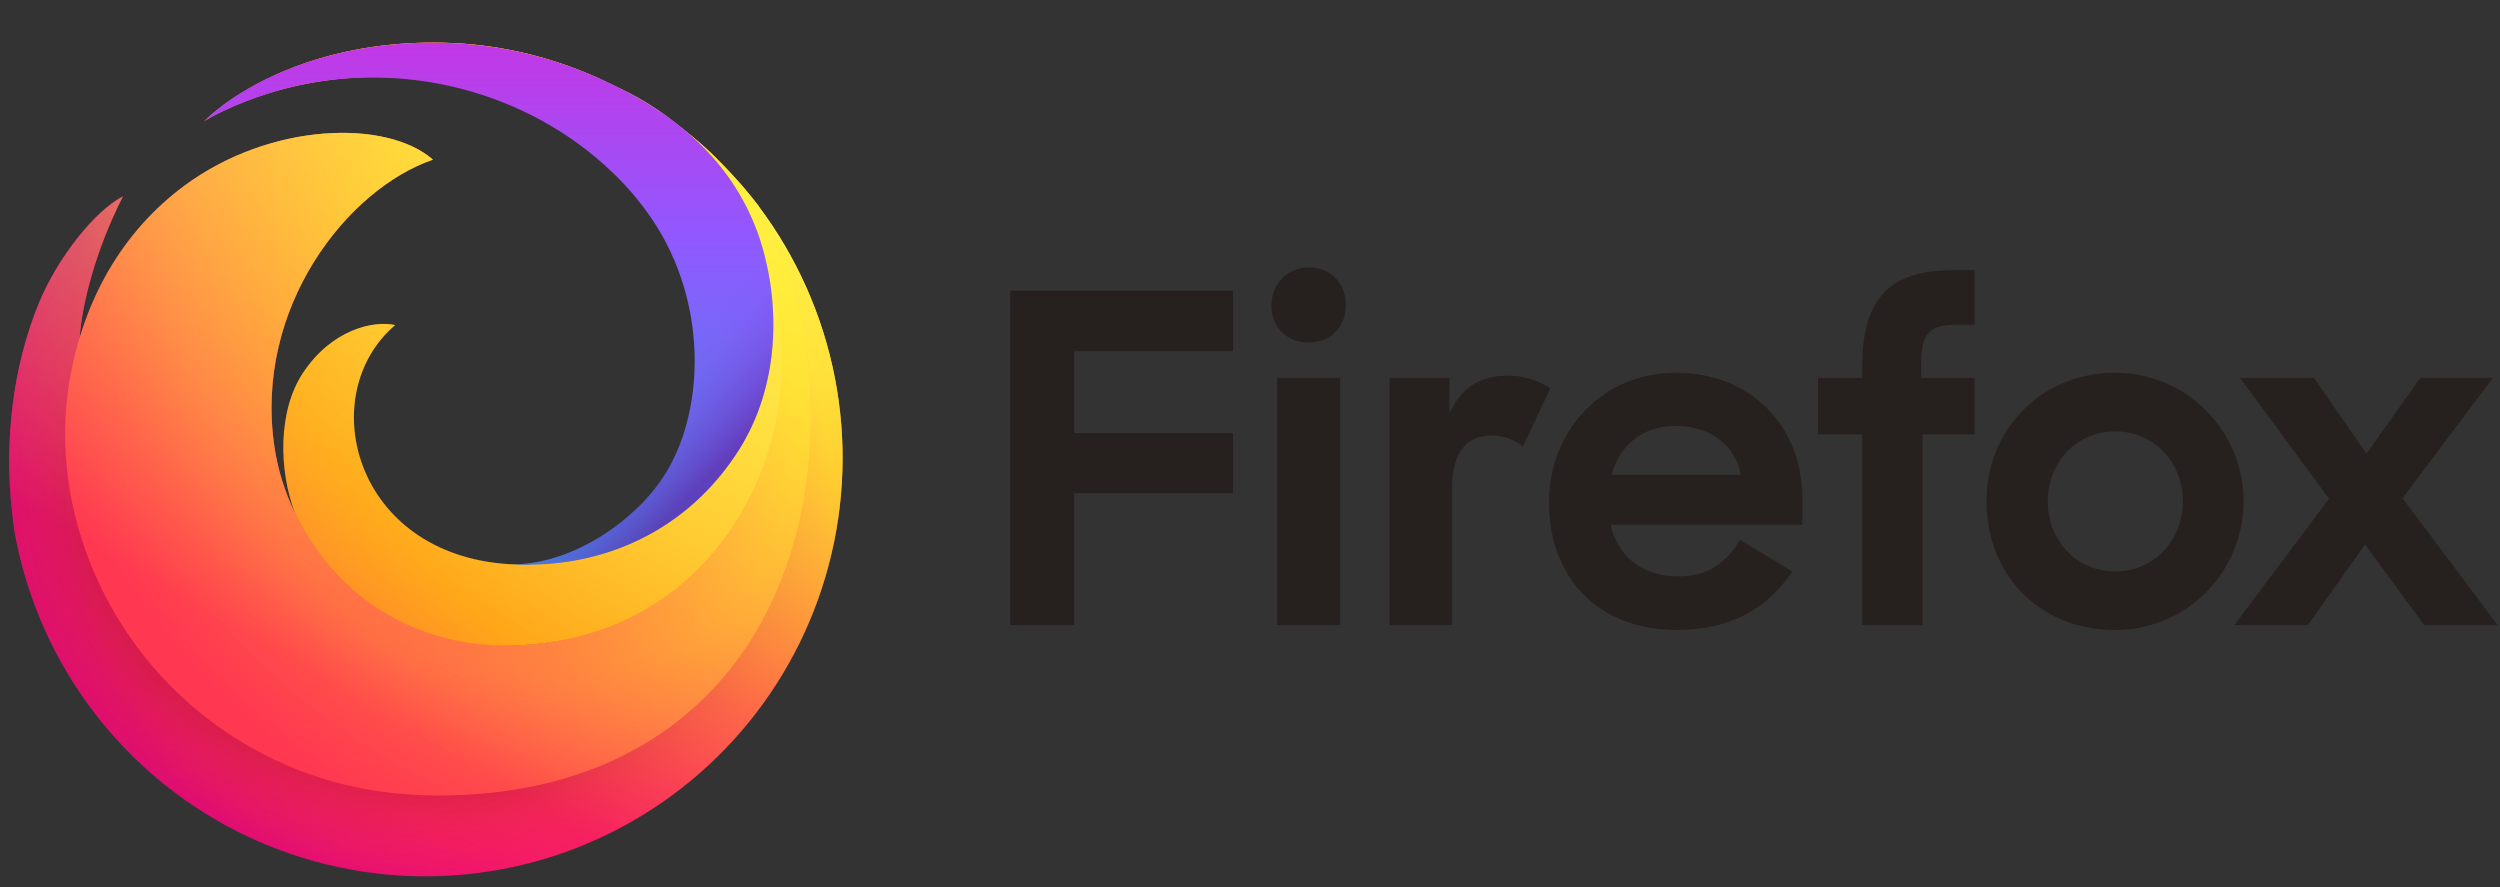 <svg width="124" height="44" viewBox="0 0 124 44" fill="none" xmlns="http://www.w3.org/2000/svg">
<rect x="0" y="0" width="124" height="44" fill="#333333" stroke="none"/>
<path d="M50.107 14.421H61.159V17.419H53.278V21.483H61.159V24.458H53.278V30.997H50.107V14.421ZM64.919 13.263C66.006 13.263 66.754 14.058 66.754 15.125C66.754 16.192 66.029 16.987 64.896 16.987C63.809 16.987 63.062 16.216 63.062 15.171C63.062 14.036 63.899 13.263 64.919 13.263ZM63.35 18.739H66.475V31H63.35V18.739ZM75.536 22.143C75.103 21.8 74.57 21.609 74.019 21.598C72.749 21.598 72.024 22.415 72.024 24.209V30.999H68.924V18.739H71.891V20.515C72.526 19.13 73.5 18.631 74.814 18.631C75.556 18.629 76.282 18.85 76.897 19.266L75.536 22.143ZM76.826 24.936C76.826 21.416 79.43 18.488 83.122 18.488C86.814 18.488 89.396 21.098 89.396 24.731V26.026H79.884C80.223 27.57 81.425 28.591 83.258 28.591C84.686 28.591 85.66 27.91 86.293 26.775L88.899 28.342C87.607 30.249 85.772 31.247 83.168 31.247C79.21 31.246 76.832 28.59 76.832 24.934L76.826 24.936ZM79.926 23.55H86.358C86.019 21.985 84.751 21.122 83.097 21.122C81.611 21.12 80.366 21.959 79.935 23.549L79.926 23.55ZM90.173 18.739H92.37V18.125C92.37 14.788 93.773 13.402 96.854 13.402H97.942V16.105H97.056C95.607 16.105 95.285 16.604 95.285 18.125V18.739H97.942V21.551H95.359V30.997H92.37V21.551H90.173V18.739ZM98.53 24.869C98.53 21.35 101.203 18.489 104.917 18.489C105.753 18.489 106.581 18.654 107.353 18.975C108.125 19.295 108.826 19.765 109.417 20.358C110.008 20.95 110.477 21.654 110.797 22.427C111.117 23.202 111.281 24.031 111.281 24.869C111.281 25.707 111.117 26.537 110.797 27.311C110.477 28.085 110.008 28.788 109.417 29.38C108.826 29.973 108.125 30.443 107.353 30.763C106.581 31.084 105.753 31.249 104.917 31.249C101.113 31.246 98.53 28.453 98.53 24.866V24.869ZM108.273 24.869C108.273 22.917 106.823 21.396 104.92 21.396C103.001 21.396 101.568 22.917 101.568 24.869C101.568 26.821 102.995 28.344 104.92 28.344C106.82 28.341 108.27 26.82 108.27 24.866L108.273 24.869ZM115.521 24.733L111.101 18.739H114.77L117.38 22.506L120.047 18.739H123.649L119.164 24.711L123.875 30.997H120.229L117.307 27.002L114.476 30.997H110.83L115.521 24.733Z" fill="#26201F"/>
<path d="M37.633 10.228C33.897 5.307 28.073 2.236 21.948 2.118C17.149 2.023 13.829 3.465 11.959 4.625C14.468 3.169 18.1 2.343 21.28 2.384C29.459 2.488 38.243 8.058 39.548 18.1C41.045 29.627 33.019 39.246 21.726 39.276C9.302 39.307 1.746 28.305 3.716 18.424C3.815 17.931 3.764 17.45 3.93 16.984C4.023 15.246 4.68 12.523 6.095 9.741C4.665 10.481 2.848 12.822 1.944 14.992C0.647 18.119 0.19 21.859 0.601 25.417C0.632 25.684 0.66 25.952 0.695 26.217C1.224 29.313 2.447 32.248 4.271 34.801C6.096 37.355 8.475 39.459 11.229 40.956C13.984 42.453 17.041 43.304 20.171 43.445C23.301 43.585 26.422 43.011 29.298 41.766C32.174 40.521 34.731 38.638 36.776 36.258C38.821 33.879 40.3 31.064 41.102 28.028C41.904 24.992 42.008 21.813 41.406 18.73C40.804 15.648 39.512 12.743 37.627 10.234L37.633 10.228Z" fill="url(#paint0_radial_203_458)"/>
<g opacity="0.67">
<path d="M37.633 10.228C33.897 5.307 28.073 2.236 21.948 2.118C17.149 2.023 13.829 3.465 11.959 4.625C14.468 3.169 18.1 2.343 21.28 2.384C29.459 2.488 38.243 8.059 39.548 18.1C41.045 29.627 33.019 39.246 21.726 39.276C9.302 39.307 1.746 28.305 3.716 18.424C3.815 17.931 3.764 17.45 3.93 16.984C4.023 15.246 4.68 12.524 6.095 9.741C4.665 10.481 2.848 12.822 1.944 14.992C0.647 18.119 0.19 21.859 0.601 25.417C0.632 25.684 0.66 25.952 0.695 26.217C1.224 29.313 2.447 32.248 4.271 34.801C6.096 37.355 8.475 39.459 11.229 40.956C13.984 42.453 17.041 43.304 20.171 43.445C23.301 43.585 26.422 43.011 29.298 41.766C32.174 40.521 34.731 38.638 36.776 36.258C38.821 33.879 40.3 31.064 41.102 28.028C41.904 24.992 42.008 21.813 41.406 18.73C40.804 15.648 39.512 12.743 37.627 10.234L37.633 10.228Z" fill="url(#paint1_radial_203_458)"/>
</g>
<path d="M37.633 10.228C33.897 5.307 28.073 2.236 21.948 2.118C17.149 2.023 13.829 3.465 11.959 4.625C14.468 3.169 18.1 2.343 21.28 2.384C29.459 2.488 38.243 8.058 39.548 18.1C41.045 29.627 33.019 39.246 21.726 39.276C9.302 39.307 1.746 28.305 3.716 18.424C3.815 17.931 3.764 17.45 3.93 16.984C4.023 15.246 4.68 12.523 6.095 9.741C4.665 10.481 2.848 12.822 1.944 14.992C0.647 18.119 0.19 21.859 0.601 25.417C0.632 25.684 0.66 25.952 0.695 26.217C1.224 29.313 2.447 32.248 4.271 34.801C6.096 37.355 8.475 39.459 11.229 40.956C13.984 42.453 17.041 43.304 20.171 43.445C23.301 43.585 26.422 43.011 29.298 41.766C32.174 40.521 34.731 38.638 36.776 36.258C38.821 33.879 40.3 31.064 41.102 28.028C41.904 24.992 42.008 21.813 41.406 18.73C40.804 15.648 39.512 12.743 37.627 10.234L37.633 10.228Z" fill="url(#paint2_radial_203_458)"/>
<path d="M37.633 10.228C33.897 5.307 28.073 2.236 21.948 2.118C17.149 2.023 13.829 3.465 11.959 4.625C14.468 3.169 18.1 2.343 21.28 2.384C29.459 2.488 38.243 8.058 39.548 18.1C41.045 29.627 33.019 39.246 21.726 39.276C9.302 39.307 1.746 28.305 3.716 18.424C3.815 17.931 3.764 17.45 3.93 16.984C4.023 15.246 4.68 12.523 6.095 9.741C4.665 10.481 2.848 12.822 1.944 14.992C0.647 18.119 0.19 21.859 0.601 25.417C0.632 25.684 0.66 25.952 0.695 26.217C1.224 29.313 2.447 32.248 4.271 34.801C6.096 37.355 8.475 39.459 11.229 40.956C13.984 42.453 17.041 43.304 20.171 43.445C23.301 43.585 26.422 43.011 29.298 41.766C32.174 40.521 34.731 38.638 36.776 36.258C38.821 33.879 40.3 31.064 41.102 28.028C41.904 24.992 42.008 21.813 41.406 18.73C40.804 15.648 39.512 12.743 37.627 10.234L37.633 10.228Z" fill="url(#paint3_radial_203_458)"/>
<path d="M37.633 10.228C33.897 5.307 28.073 2.236 21.948 2.118C17.149 2.023 13.829 3.465 11.959 4.625C14.468 3.169 18.1 2.343 21.28 2.384C29.459 2.488 38.243 8.058 39.548 18.1C41.045 29.627 33.019 39.246 21.726 39.276C9.302 39.307 1.746 28.305 3.716 18.424C3.815 17.931 3.764 17.45 3.93 16.984C4.023 15.246 4.68 12.523 6.095 9.741C4.665 10.481 2.848 12.822 1.944 14.992C0.647 18.119 0.19 21.859 0.601 25.417C0.632 25.684 0.66 25.952 0.695 26.217C1.224 29.313 2.447 32.248 4.271 34.801C6.096 37.355 8.475 39.459 11.229 40.956C13.984 42.453 17.041 43.304 20.171 43.445C23.301 43.585 26.422 43.011 29.298 41.766C32.174 40.521 34.731 38.638 36.776 36.258C38.821 33.879 40.3 31.064 41.102 28.028C41.904 24.992 42.008 21.813 41.406 18.73C40.804 15.648 39.512 12.743 37.627 10.234L37.633 10.228Z" fill="url(#paint4_radial_203_458)"/>
<path d="M39.55 18.1C39.713 19.341 39.765 20.594 39.705 21.844C40.392 21.743 41.078 21.65 41.772 21.57C41.553 17.461 40.113 13.511 37.639 10.228C33.902 5.307 28.079 2.236 21.954 2.118C17.155 2.023 13.835 3.465 11.964 4.625C14.474 3.169 18.105 2.343 21.285 2.384C29.462 2.488 38.245 8.058 39.55 18.1Z" fill="url(#paint5_linear_203_458)"/>
<path d="M40.051 17.527C38.888 7.033 29.53 2.312 21.275 2.384C18.095 2.41 14.464 3.169 11.954 4.625C11.291 5.02 10.674 5.488 10.115 6.021C10.181 5.966 10.38 5.802 10.705 5.577L10.738 5.553L10.767 5.534C11.988 4.709 13.333 4.086 14.75 3.688C16.93 3.049 19.291 2.834 21.561 2.892C30.892 3.429 37.478 11.18 37.707 19.421C37.897 26.245 32.313 31.689 25.875 32.001C21.192 32.229 16.781 29.963 14.626 25.43C14.123 24.398 13.78 23.294 13.612 22.158C12.59 15.26 17.223 9.376 21.471 7.919C19.179 5.917 13.438 6.053 9.164 9.198C6.086 11.462 4.09 14.908 3.429 19.017C2.924 22.152 3.399 25.411 4.638 28.32C5.957 31.425 8.107 34.104 10.851 36.06C13.595 38.015 16.825 39.171 20.184 39.399C20.696 39.438 21.217 39.457 21.725 39.457C35.398 39.458 41.331 29.079 40.051 17.527Z" fill="url(#paint6_radial_203_458)"/>
<path d="M40.051 17.527C38.888 7.033 29.53 2.312 21.275 2.384C18.095 2.41 14.464 3.169 11.954 4.625C11.291 5.02 10.674 5.488 10.115 6.021C10.181 5.966 10.38 5.802 10.705 5.577L10.738 5.553L10.767 5.534C11.988 4.709 13.333 4.086 14.75 3.688C16.93 3.049 19.291 2.834 21.561 2.892C30.892 3.429 37.478 11.18 37.707 19.421C37.897 26.245 32.313 31.689 25.875 32.001C21.192 32.229 16.781 29.963 14.626 25.43C14.123 24.398 13.78 23.294 13.612 22.158C12.59 15.26 17.223 9.376 21.471 7.919C19.179 5.917 13.438 6.053 9.164 9.198C6.086 11.462 4.09 14.908 3.429 19.017C2.924 22.152 3.399 25.411 4.638 28.32C5.957 31.425 8.107 34.104 10.851 36.06C13.595 38.015 16.825 39.171 20.184 39.399C20.696 39.438 21.217 39.457 21.725 39.457C35.398 39.458 41.331 29.079 40.051 17.527Z" fill="url(#paint7_radial_203_458)"/>
<path style="mix-blend-mode:multiply" opacity="0.53" d="M40.051 17.527C38.888 7.033 29.53 2.312 21.275 2.384C18.095 2.41 14.464 3.169 11.954 4.625C11.291 5.02 10.674 5.488 10.115 6.021C10.181 5.966 10.38 5.802 10.705 5.577L10.738 5.553L10.767 5.534C11.988 4.709 13.333 4.086 14.75 3.688C16.93 3.049 19.291 2.834 21.561 2.892C30.892 3.429 37.478 11.18 37.707 19.421C37.897 26.245 32.313 31.689 25.875 32.001C21.192 32.229 16.781 29.963 14.626 25.43C14.123 24.398 13.78 23.294 13.612 22.158C12.59 15.26 17.223 9.376 21.471 7.919C19.179 5.917 13.438 6.053 9.164 9.198C6.086 11.462 4.09 14.908 3.429 19.017C2.924 22.152 3.399 25.411 4.638 28.32C5.957 31.425 8.107 34.104 10.851 36.06C13.595 38.015 16.825 39.171 20.184 39.399C20.696 39.438 21.217 39.457 21.725 39.457C35.398 39.458 41.331 29.079 40.051 17.527Z" fill="url(#paint8_radial_203_458)"/>
<path style="mix-blend-mode:multiply" opacity="0.53" d="M40.051 17.527C38.888 7.033 29.53 2.312 21.275 2.384C18.095 2.41 14.464 3.169 11.954 4.625C11.291 5.02 10.674 5.488 10.115 6.021C10.181 5.966 10.38 5.802 10.705 5.577L10.738 5.553L10.767 5.534C11.988 4.709 13.333 4.086 14.75 3.688C16.93 3.049 19.291 2.834 21.561 2.892C30.892 3.429 37.478 11.18 37.707 19.421C37.897 26.245 32.313 31.689 25.875 32.001C21.192 32.229 16.781 29.963 14.626 25.43C14.123 24.398 13.78 23.294 13.612 22.158C12.59 15.26 17.223 9.376 21.471 7.919C19.179 5.917 13.438 6.053 9.164 9.198C6.086 11.462 4.09 14.908 3.429 19.017C2.924 22.152 3.399 25.411 4.638 28.32C5.957 31.425 8.107 34.104 10.851 36.06C13.595 38.015 16.825 39.171 20.184 39.399C20.696 39.438 21.217 39.457 21.725 39.457C35.398 39.458 41.331 29.079 40.051 17.527Z" fill="url(#paint9_radial_203_458)"/>
<path d="M25.872 32.004C34.709 31.465 38.489 24.15 38.726 18.958C39.096 10.848 34.285 2.103 21.559 2.892C19.288 2.834 16.928 3.049 14.747 3.688C13.339 4.104 12 4.726 10.773 5.534L10.744 5.553L10.711 5.577C10.515 5.715 10.321 5.86 10.131 6.012C10.486 5.769 14.874 3.176 20.971 3.977C28.277 4.936 34.957 10.622 34.957 18.122C34.957 23.894 30.497 28.299 25.276 27.986C17.518 27.518 15.564 19.562 19.598 16.124C18.51 15.889 16.464 16.349 15.041 18.477C13.763 20.388 13.835 23.34 14.623 25.433C16.779 29.966 21.192 32.288 25.872 32.004Z" fill="url(#paint10_radial_203_458)"/>
<path d="M37.633 10.228C37.08 9.503 36.479 8.815 35.835 8.17C35.322 7.629 34.774 7.124 34.193 6.657C34.527 6.949 34.846 7.258 35.148 7.582C36.279 8.789 37.139 10.224 37.671 11.791C38.75 15.062 38.679 19.155 36.618 22.369C34.164 26.2 30.165 28.091 25.842 27.993C25.655 27.993 25.467 27.993 25.278 27.98C17.521 27.512 15.566 19.556 19.601 16.118C18.513 15.883 16.467 16.343 15.044 18.471C13.765 20.382 13.838 23.334 14.626 25.427C14.122 24.395 13.78 23.291 13.612 22.155C12.59 15.257 17.223 9.373 21.471 7.916C19.178 5.914 13.438 6.05 9.164 9.195C6.673 11.027 4.892 13.635 3.951 16.743C4.09 14.999 4.748 12.398 6.101 9.74C4.67 10.48 2.853 12.821 1.95 14.991C0.652 18.118 0.196 21.857 0.606 25.415C0.637 25.683 0.665 25.951 0.701 26.216C1.23 29.311 2.453 32.246 4.278 34.798C6.102 37.351 8.481 39.455 11.235 40.951C13.989 42.448 17.046 43.298 20.175 43.438C23.305 43.579 26.425 43.005 29.301 41.76C32.177 40.515 34.734 38.632 36.778 36.253C38.823 33.874 40.302 31.06 41.104 28.024C41.906 24.989 42.01 21.81 41.408 18.728C40.807 15.646 39.515 12.741 37.631 10.233L37.633 10.228Z" fill="url(#paint11_linear_203_458)"/>
<path d="M37.667 11.791C37.137 10.224 36.278 8.789 35.15 7.582C33.831 6.155 32.188 5.066 30.451 4.227C28.98 3.502 27.43 2.953 25.832 2.59C23.013 1.973 20.096 1.956 17.27 2.54C14.334 3.158 11.752 4.43 10.119 6.019C11.343 5.279 13.051 4.671 14.267 4.363C19.915 2.937 26.134 4.482 30.374 8.548C31.232 9.363 31.984 10.284 32.611 11.289C35.139 15.402 34.9 20.573 32.928 23.622C31.463 25.887 28.327 28.012 25.399 27.989C29.89 28.224 34.078 26.331 36.618 22.365C38.676 19.155 38.747 15.062 37.667 11.791Z" fill="url(#paint12_linear_203_458)"/>
<path d="M37.667 11.791C37.137 10.224 36.278 8.789 35.15 7.582C33.831 6.155 32.188 5.066 30.451 4.227C28.98 3.502 27.43 2.953 25.832 2.59C23.013 1.973 20.096 1.956 17.27 2.54C14.334 3.158 11.752 4.43 10.119 6.019C11.343 5.279 13.051 4.671 14.267 4.363C19.915 2.937 26.134 4.482 30.374 8.548C31.232 9.363 31.984 10.284 32.611 11.289C35.139 15.402 34.9 20.573 32.928 23.622C31.463 25.887 28.327 28.012 25.399 27.989C29.89 28.224 34.078 26.331 36.618 22.365C38.676 19.155 38.747 15.062 37.667 11.791Z" fill="url(#paint13_linear_203_458)"/>
<defs>
<radialGradient id="paint0_radial_203_458" cx="0" cy="0" r="1" gradientUnits="userSpaceOnUse" gradientTransform="translate(37.419 9.945) scale(46.904 47.022)">
<stop stop-color="#FFF44F"/>
<stop offset="0.29" stop-color="#FF980E"/>
<stop offset="0.43" stop-color="#FF5D36"/>
<stop offset="0.53" stop-color="#FF3750"/>
<stop offset="0.75" stop-color="#F5156C"/>
<stop offset="0.76" stop-color="#F1136E"/>
<stop offset="0.88" stop-color="#DA057A"/>
<stop offset="0.95" stop-color="#D2007F"/>
</radialGradient>
<radialGradient id="paint1_radial_203_458" cx="0" cy="0" r="1" gradientUnits="userSpaceOnUse" gradientTransform="translate(3.885 11.89) scale(27.759 27.829)">
<stop stop-color="#B5007F"/>
<stop offset="1" stop-color="#F5156C" stop-opacity="0"/>
</radialGradient>
<radialGradient id="paint2_radial_203_458" cx="0" cy="0" r="1" gradientUnits="userSpaceOnUse" gradientTransform="translate(41.429 7.27) scale(55.078 55.216)">
<stop stop-color="#FFDD00" stop-opacity="0.6"/>
<stop offset="0.09" stop-color="#FFD702" stop-opacity="0.58"/>
<stop offset="0.2" stop-color="#FEC606" stop-opacity="0.52"/>
<stop offset="0.32" stop-color="#FDA90E" stop-opacity="0.43"/>
<stop offset="0.45" stop-color="#FC8119" stop-opacity="0.3"/>
<stop offset="0.57" stop-color="#FA4E27" stop-opacity="0.14"/>
<stop offset="0.66" stop-color="#F92433" stop-opacity="0"/>
</radialGradient>
<radialGradient id="paint3_radial_203_458" cx="0" cy="0" r="1" gradientUnits="userSpaceOnUse" gradientTransform="translate(22.309 25.115) scale(71.055 71.233)">
<stop offset="0.15" stop-color="#960E18"/>
<stop offset="0.18" stop-color="#B11927" stop-opacity="0.74"/>
<stop offset="0.22" stop-color="#DB293D" stop-opacity="0.34"/>
<stop offset="0.26" stop-color="#F5334B" stop-opacity="0.09"/>
<stop offset="0.27" stop-color="#FF3750" stop-opacity="0"/>
</radialGradient>
<radialGradient id="paint4_radial_203_458" cx="0" cy="0" r="1" gradientUnits="userSpaceOnUse" gradientTransform="translate(16.931 24.219) scale(71.055 71.233)">
<stop offset="0.11" stop-color="#960E18"/>
<stop offset="0.15" stop-color="#B11927" stop-opacity="0.74"/>
<stop offset="0.21" stop-color="#DB293D" stop-opacity="0.34"/>
<stop offset="0.26" stop-color="#F5334B" stop-opacity="0.09"/>
<stop offset="0.28" stop-color="#FF3750" stop-opacity="0"/>
</radialGradient>
<linearGradient id="paint5_linear_203_458" x1="24.143" y1="6.132" x2="36.346" y2="27.216" gradientUnits="userSpaceOnUse">
<stop stop-color="#FFBC04"/>
<stop offset="0.17" stop-color="#FFAB02" stop-opacity="0.62"/>
<stop offset="0.34" stop-color="#FF9B01" stop-opacity="0.29"/>
<stop offset="0.45" stop-color="#FF9200" stop-opacity="0.08"/>
<stop offset="0.51" stop-color="#FF8E00" stop-opacity="0"/>
</linearGradient>
<radialGradient id="paint6_radial_203_458" cx="0" cy="0" r="1" gradientUnits="userSpaceOnUse" gradientTransform="translate(36.258 8.362) scale(44.077 44.188)">
<stop stop-color="#FF980E"/>
<stop offset="0.3" stop-color="#FF7139"/>
<stop offset="0.48" stop-color="#FF5B51"/>
<stop offset="0.63" stop-color="#FF4F5E"/>
<stop offset="0.74" stop-color="#FF4055"/>
<stop offset="0.84" stop-color="#FF3750"/>
</radialGradient>
<radialGradient id="paint7_radial_203_458" cx="0" cy="0" r="1" gradientUnits="userSpaceOnUse" gradientTransform="translate(36.258 8.362) scale(44.077 44.188)">
<stop offset="0.08" stop-color="#FFDE08"/>
<stop offset="0.15" stop-color="#FFDB08" stop-opacity="0.97"/>
<stop offset="0.25" stop-color="#FFD209" stop-opacity="0.88"/>
<stop offset="0.37" stop-color="#FFC40B" stop-opacity="0.73"/>
<stop offset="0.51" stop-color="#FFB00D" stop-opacity="0.53"/>
<stop offset="0.67" stop-color="#FF970F" stop-opacity="0.28"/>
<stop offset="0.82" stop-color="#FF7B12" stop-opacity="0"/>
</radialGradient>
<radialGradient id="paint8_radial_203_458" cx="0" cy="0" r="1" gradientUnits="userSpaceOnUse" gradientTransform="translate(26.424 22.203) rotate(75.582) scale(21.679 22.522)">
<stop offset="0.36" stop-color="#FF3750"/>
<stop offset="0.44" stop-color="#FF4D47" stop-opacity="0.63"/>
<stop offset="0.55" stop-color="#FF673D" stop-opacity="0.18"/>
<stop offset="0.59" stop-color="#FF7139" stop-opacity="0"/>
</radialGradient>
<radialGradient id="paint9_radial_203_458" cx="0" cy="0" r="1" gradientUnits="userSpaceOnUse" gradientTransform="translate(22.541 23.805) scale(21.591 21.645)">
<stop offset="0.22" stop-color="#FF3750" stop-opacity="0.8"/>
<stop offset="0.27" stop-color="#FF444B" stop-opacity="0.63"/>
<stop offset="0.41" stop-color="#FF643E" stop-opacity="0.18"/>
<stop offset="0.47" stop-color="#FF7139" stop-opacity="0"/>
</radialGradient>
<radialGradient id="paint10_radial_203_458" cx="0" cy="0" r="1" gradientUnits="userSpaceOnUse" gradientTransform="translate(45.053 3.37) scale(74.498 74.685)">
<stop offset="0.05" stop-color="#FFF44F"/>
<stop offset="0.46" stop-color="#FF980E"/>
<stop offset="0.52" stop-color="#FF8424"/>
<stop offset="0.59" stop-color="#FF7634"/>
<stop offset="0.64" stop-color="#FF7139"/>
</radialGradient>
<linearGradient id="paint11_linear_203_458" x1="30.956" y1="5.762" x2="9.781" y2="42.344" gradientUnits="userSpaceOnUse">
<stop stop-color="#FFF44F" stop-opacity="0.8"/>
<stop offset="0.09" stop-color="#FFF44F" stop-opacity="0.7"/>
<stop offset="0.75" stop-color="#FFF44F" stop-opacity="0"/>
</linearGradient>
<linearGradient id="paint12_linear_203_458" x1="24.238" y1="28.114" x2="24.238" y2="2.377" gradientUnits="userSpaceOnUse">
<stop stop-color="#3A8EE6"/>
<stop offset="0.24" stop-color="#5C79F0"/>
<stop offset="0.63" stop-color="#9059FF"/>
<stop offset="1" stop-color="#C139E6"/>
</linearGradient>
<linearGradient id="paint13_linear_203_458" x1="14.79" y1="2.259" x2="35.673" y2="23.091" gradientUnits="userSpaceOnUse">
<stop offset="0.81" stop-color="#9059FF" stop-opacity="0"/>
<stop offset="1" stop-color="#6E008B" stop-opacity="0.5"/>
</linearGradient>
</defs>
</svg>

